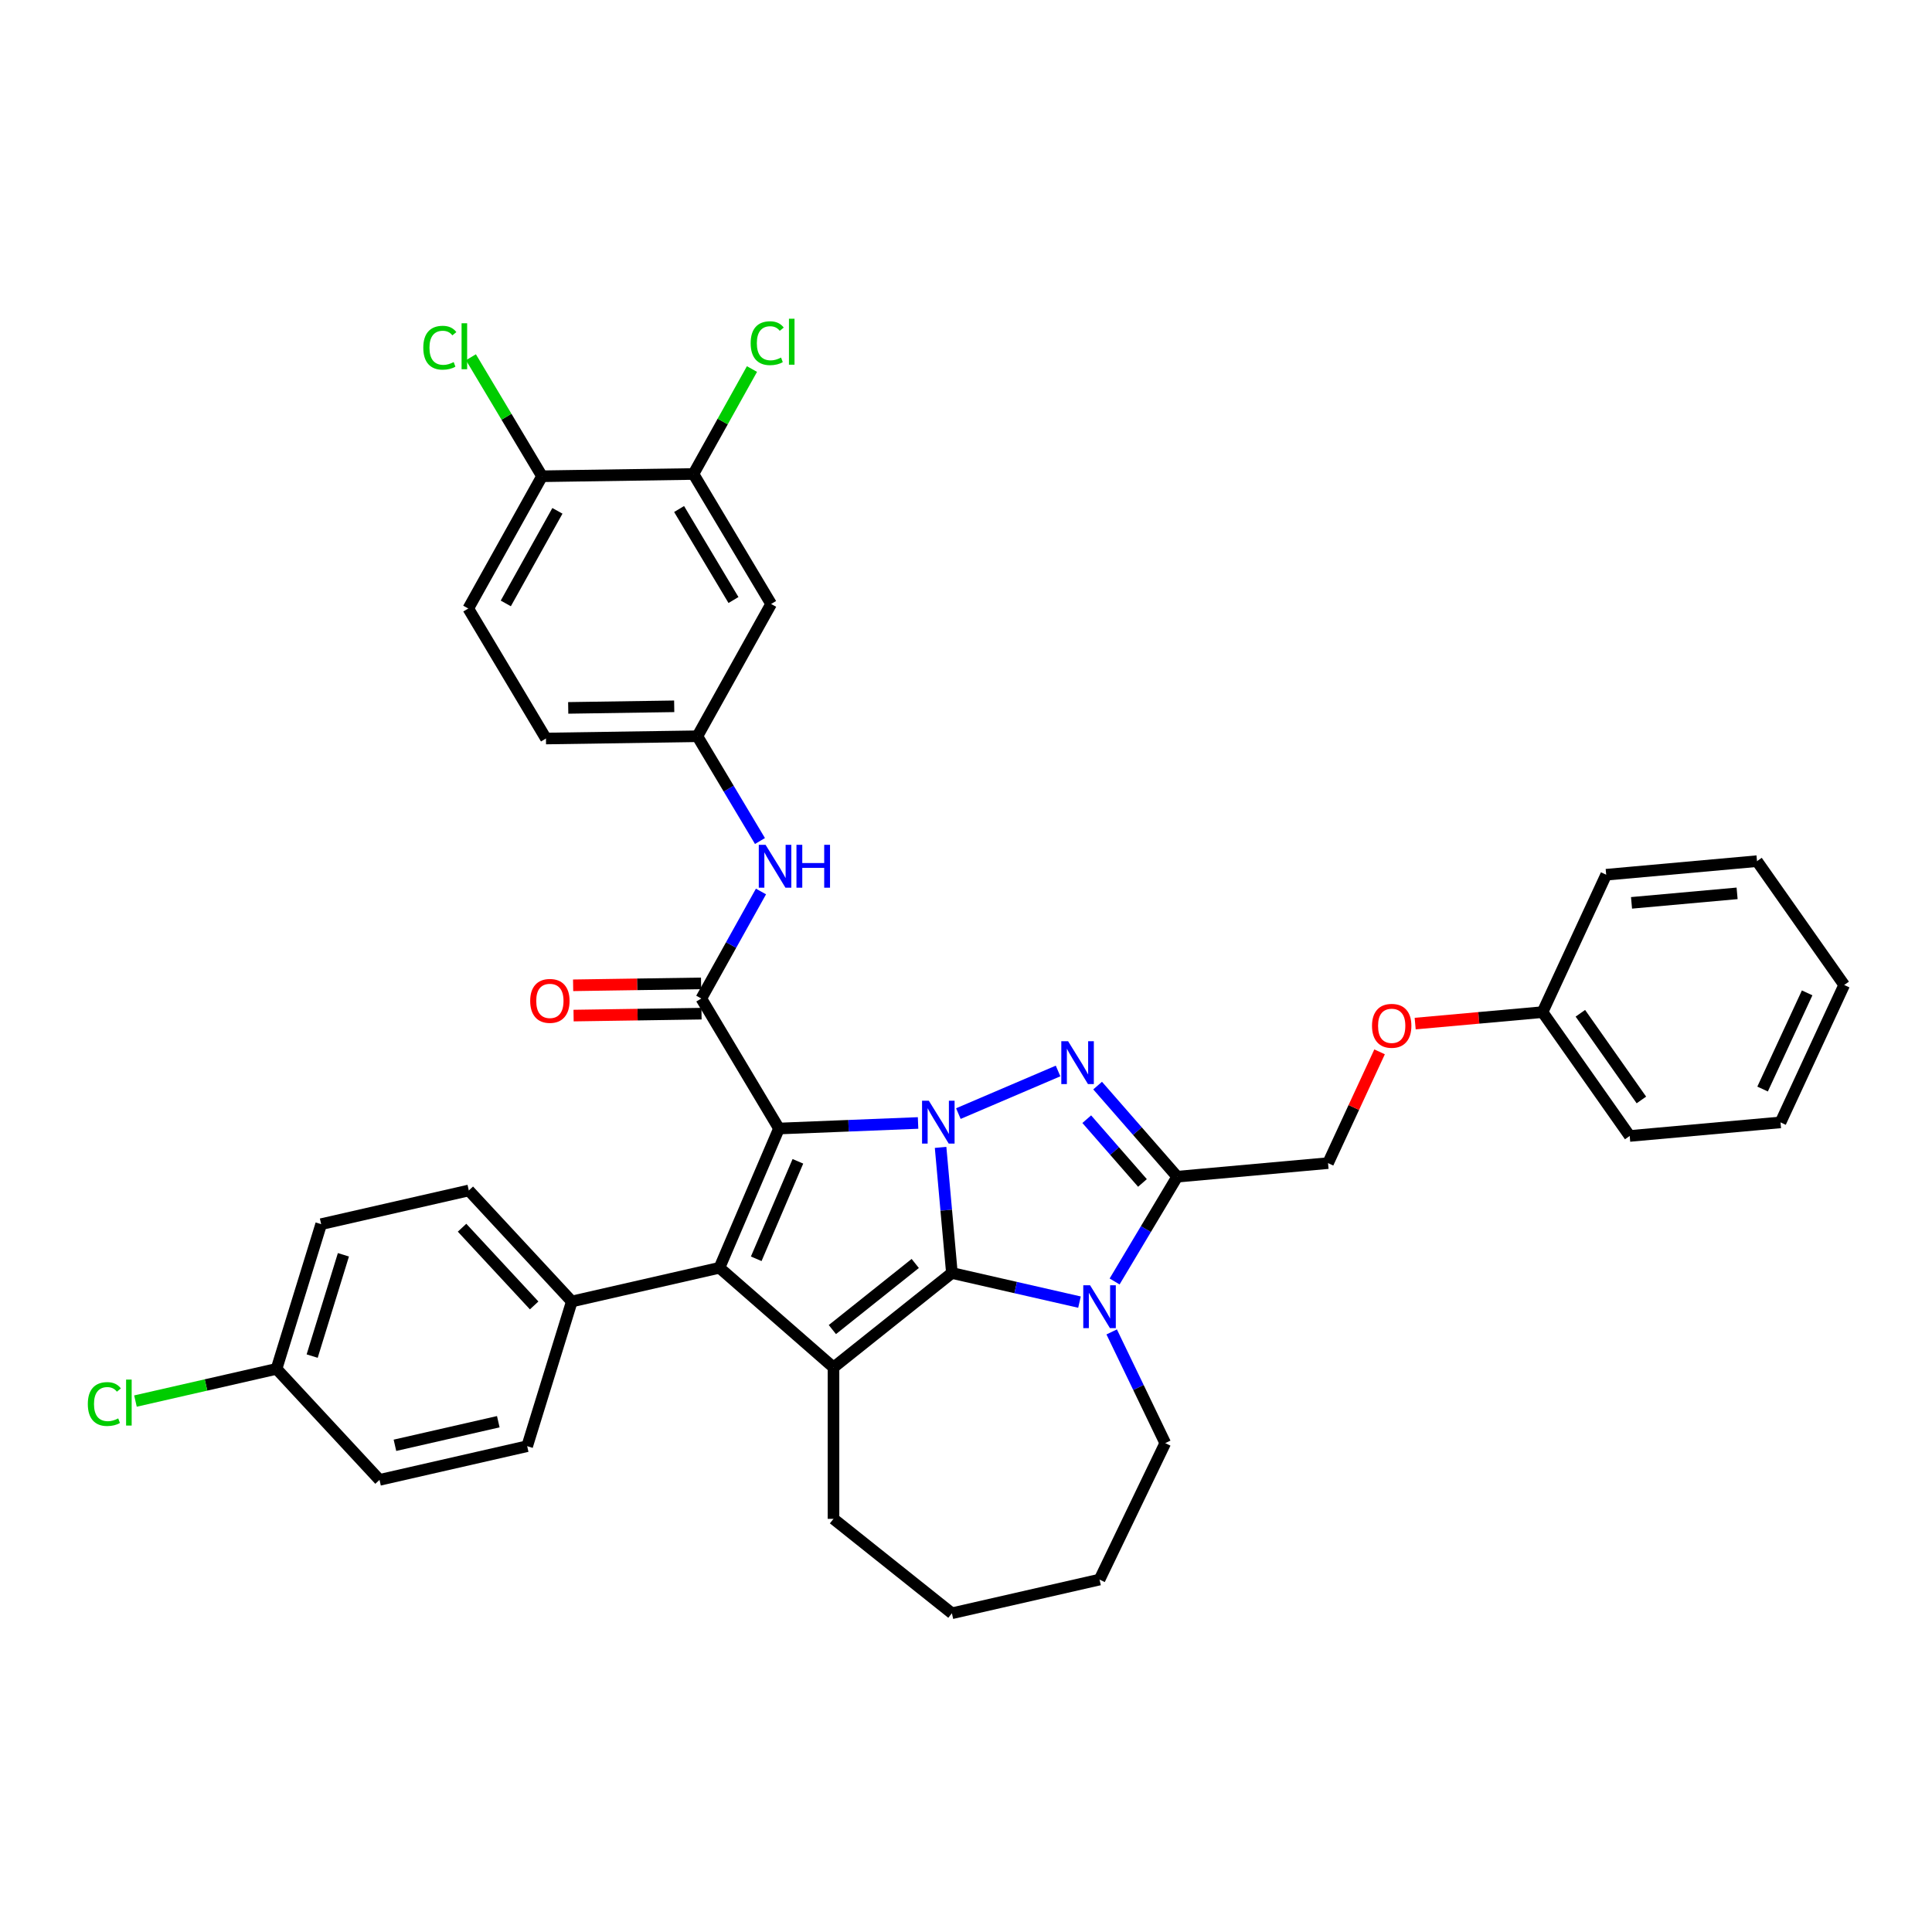 <?xml version='1.0' encoding='iso-8859-1'?>
<svg version='1.1' baseProfile='full'
              xmlns='http://www.w3.org/2000/svg'
                      xmlns:rdkit='http://www.rdkit.org/xml'
                      xmlns:xlink='http://www.w3.org/1999/xlink'
                  xml:space='preserve'
width='1000px' height='1000px' viewBox='0 0 1000 1000'>
<!-- END OF HEADER -->
<rect style='opacity:1.0;fill:#FFFFFF;stroke:none' width='1000' height='1000' x='0' y='0'> </rect>
<path class='bond-0' d='M 475.191,581.249 L 439.193,582.686' style='fill:none;fill-rule:evenodd;stroke:#0000FF;stroke-width:6px;stroke-linecap:butt;stroke-linejoin:miter;stroke-opacity:1' />
<path class='bond-0' d='M 439.193,582.686 L 403.195,584.122' style='fill:none;fill-rule:evenodd;stroke:#000000;stroke-width:6px;stroke-linecap:butt;stroke-linejoin:miter;stroke-opacity:1' />
<path class='bond-1' d='M 486.849,593.889 L 489.774,626.394' style='fill:none;fill-rule:evenodd;stroke:#0000FF;stroke-width:6px;stroke-linecap:butt;stroke-linejoin:miter;stroke-opacity:1' />
<path class='bond-1' d='M 489.774,626.394 L 492.7,658.899' style='fill:none;fill-rule:evenodd;stroke:#000000;stroke-width:6px;stroke-linecap:butt;stroke-linejoin:miter;stroke-opacity:1' />
<path class='bond-3' d='M 496.052,576.395 L 547.654,554.339' style='fill:none;fill-rule:evenodd;stroke:#0000FF;stroke-width:6px;stroke-linecap:butt;stroke-linejoin:miter;stroke-opacity:1' />
<path class='bond-2' d='M 403.195,584.122 L 372.388,656.199' style='fill:none;fill-rule:evenodd;stroke:#000000;stroke-width:6px;stroke-linecap:butt;stroke-linejoin:miter;stroke-opacity:1' />
<path class='bond-2' d='M 412.989,601.095 L 391.424,651.549' style='fill:none;fill-rule:evenodd;stroke:#000000;stroke-width:6px;stroke-linecap:butt;stroke-linejoin:miter;stroke-opacity:1' />
<path class='bond-7' d='M 403.195,584.122 L 362.992,516.834' style='fill:none;fill-rule:evenodd;stroke:#000000;stroke-width:6px;stroke-linecap:butt;stroke-linejoin:miter;stroke-opacity:1' />
<path class='bond-4' d='M 492.7,658.899 L 525.72,666.436' style='fill:none;fill-rule:evenodd;stroke:#000000;stroke-width:6px;stroke-linecap:butt;stroke-linejoin:miter;stroke-opacity:1' />
<path class='bond-4' d='M 525.72,666.436 L 558.741,673.972' style='fill:none;fill-rule:evenodd;stroke:#0000FF;stroke-width:6px;stroke-linecap:butt;stroke-linejoin:miter;stroke-opacity:1' />
<path class='bond-5' d='M 492.7,658.899 L 431.417,707.771' style='fill:none;fill-rule:evenodd;stroke:#000000;stroke-width:6px;stroke-linecap:butt;stroke-linejoin:miter;stroke-opacity:1' />
<path class='bond-5' d='M 473.733,653.973 L 430.835,688.183' style='fill:none;fill-rule:evenodd;stroke:#000000;stroke-width:6px;stroke-linecap:butt;stroke-linejoin:miter;stroke-opacity:1' />
<path class='bond-9' d='M 372.388,656.199 L 295.969,673.641' style='fill:none;fill-rule:evenodd;stroke:#000000;stroke-width:6px;stroke-linecap:butt;stroke-linejoin:miter;stroke-opacity:1' />
<path class='bond-38' d='M 372.388,656.199 L 431.417,707.771' style='fill:none;fill-rule:evenodd;stroke:#000000;stroke-width:6px;stroke-linecap:butt;stroke-linejoin:miter;stroke-opacity:1' />
<path class='bond-6' d='M 568.128,561.902 L 588.725,585.477' style='fill:none;fill-rule:evenodd;stroke:#0000FF;stroke-width:6px;stroke-linecap:butt;stroke-linejoin:miter;stroke-opacity:1' />
<path class='bond-6' d='M 588.725,585.477 L 609.322,609.052' style='fill:none;fill-rule:evenodd;stroke:#000000;stroke-width:6px;stroke-linecap:butt;stroke-linejoin:miter;stroke-opacity:1' />
<path class='bond-6' d='M 562.501,579.289 L 576.919,595.792' style='fill:none;fill-rule:evenodd;stroke:#0000FF;stroke-width:6px;stroke-linecap:butt;stroke-linejoin:miter;stroke-opacity:1' />
<path class='bond-6' d='M 576.919,595.792 L 591.337,612.294' style='fill:none;fill-rule:evenodd;stroke:#000000;stroke-width:6px;stroke-linecap:butt;stroke-linejoin:miter;stroke-opacity:1' />
<path class='bond-20' d='M 575.407,689.4 L 589.268,718.181' style='fill:none;fill-rule:evenodd;stroke:#0000FF;stroke-width:6px;stroke-linecap:butt;stroke-linejoin:miter;stroke-opacity:1' />
<path class='bond-20' d='M 589.268,718.181 L 603.128,746.963' style='fill:none;fill-rule:evenodd;stroke:#000000;stroke-width:6px;stroke-linecap:butt;stroke-linejoin:miter;stroke-opacity:1' />
<path class='bond-37' d='M 576.921,663.282 L 593.121,636.167' style='fill:none;fill-rule:evenodd;stroke:#0000FF;stroke-width:6px;stroke-linecap:butt;stroke-linejoin:miter;stroke-opacity:1' />
<path class='bond-37' d='M 593.121,636.167 L 609.322,609.052' style='fill:none;fill-rule:evenodd;stroke:#000000;stroke-width:6px;stroke-linecap:butt;stroke-linejoin:miter;stroke-opacity:1' />
<path class='bond-21' d='M 431.417,707.771 L 431.417,786.155' style='fill:none;fill-rule:evenodd;stroke:#000000;stroke-width:6px;stroke-linecap:butt;stroke-linejoin:miter;stroke-opacity:1' />
<path class='bond-12' d='M 609.322,609.052 L 687.39,602.026' style='fill:none;fill-rule:evenodd;stroke:#000000;stroke-width:6px;stroke-linecap:butt;stroke-linejoin:miter;stroke-opacity:1' />
<path class='bond-8' d='M 362.992,516.834 L 378.437,489.132' style='fill:none;fill-rule:evenodd;stroke:#000000;stroke-width:6px;stroke-linecap:butt;stroke-linejoin:miter;stroke-opacity:1' />
<path class='bond-8' d='M 378.437,489.132 L 393.883,461.431' style='fill:none;fill-rule:evenodd;stroke:#0000FF;stroke-width:6px;stroke-linecap:butt;stroke-linejoin:miter;stroke-opacity:1' />
<path class='bond-13' d='M 362.874,508.996 L 329.761,509.492' style='fill:none;fill-rule:evenodd;stroke:#000000;stroke-width:6px;stroke-linecap:butt;stroke-linejoin:miter;stroke-opacity:1' />
<path class='bond-13' d='M 329.761,509.492 L 296.648,509.987' style='fill:none;fill-rule:evenodd;stroke:#FF0000;stroke-width:6px;stroke-linecap:butt;stroke-linejoin:miter;stroke-opacity:1' />
<path class='bond-13' d='M 363.109,524.671 L 329.996,525.167' style='fill:none;fill-rule:evenodd;stroke:#000000;stroke-width:6px;stroke-linecap:butt;stroke-linejoin:miter;stroke-opacity:1' />
<path class='bond-13' d='M 329.996,525.167 L 296.883,525.662' style='fill:none;fill-rule:evenodd;stroke:#FF0000;stroke-width:6px;stroke-linecap:butt;stroke-linejoin:miter;stroke-opacity:1' />
<path class='bond-14' d='M 393.361,435.314 L 377.161,408.199' style='fill:none;fill-rule:evenodd;stroke:#0000FF;stroke-width:6px;stroke-linecap:butt;stroke-linejoin:miter;stroke-opacity:1' />
<path class='bond-14' d='M 377.161,408.199 L 360.961,381.084' style='fill:none;fill-rule:evenodd;stroke:#000000;stroke-width:6px;stroke-linecap:butt;stroke-linejoin:miter;stroke-opacity:1' />
<path class='bond-16' d='M 295.969,673.641 L 242.654,616.181' style='fill:none;fill-rule:evenodd;stroke:#000000;stroke-width:6px;stroke-linecap:butt;stroke-linejoin:miter;stroke-opacity:1' />
<path class='bond-16' d='M 276.48,675.685 L 239.159,635.463' style='fill:none;fill-rule:evenodd;stroke:#000000;stroke-width:6px;stroke-linecap:butt;stroke-linejoin:miter;stroke-opacity:1' />
<path class='bond-17' d='M 295.969,673.641 L 272.865,748.543' style='fill:none;fill-rule:evenodd;stroke:#000000;stroke-width:6px;stroke-linecap:butt;stroke-linejoin:miter;stroke-opacity:1' />
<path class='bond-10' d='M 358.93,245.333 L 399.133,312.622' style='fill:none;fill-rule:evenodd;stroke:#000000;stroke-width:6px;stroke-linecap:butt;stroke-linejoin:miter;stroke-opacity:1' />
<path class='bond-10' d='M 351.502,263.467 L 379.645,310.57' style='fill:none;fill-rule:evenodd;stroke:#000000;stroke-width:6px;stroke-linecap:butt;stroke-linejoin:miter;stroke-opacity:1' />
<path class='bond-22' d='M 358.93,245.333 L 374.074,218.173' style='fill:none;fill-rule:evenodd;stroke:#000000;stroke-width:6px;stroke-linecap:butt;stroke-linejoin:miter;stroke-opacity:1' />
<path class='bond-22' d='M 374.074,218.173 L 389.217,191.013' style='fill:none;fill-rule:evenodd;stroke:#00CC00;stroke-width:6px;stroke-linecap:butt;stroke-linejoin:miter;stroke-opacity:1' />
<path class='bond-41' d='M 358.93,245.333 L 280.554,246.506' style='fill:none;fill-rule:evenodd;stroke:#000000;stroke-width:6px;stroke-linecap:butt;stroke-linejoin:miter;stroke-opacity:1' />
<path class='bond-11' d='M 399.133,312.622 L 360.961,381.084' style='fill:none;fill-rule:evenodd;stroke:#000000;stroke-width:6px;stroke-linecap:butt;stroke-linejoin:miter;stroke-opacity:1' />
<path class='bond-18' d='M 687.39,602.026 L 700.731,573.229' style='fill:none;fill-rule:evenodd;stroke:#000000;stroke-width:6px;stroke-linecap:butt;stroke-linejoin:miter;stroke-opacity:1' />
<path class='bond-18' d='M 700.731,573.229 L 714.072,544.433' style='fill:none;fill-rule:evenodd;stroke:#FF0000;stroke-width:6px;stroke-linecap:butt;stroke-linejoin:miter;stroke-opacity:1' />
<path class='bond-23' d='M 360.961,381.084 L 282.585,382.256' style='fill:none;fill-rule:evenodd;stroke:#000000;stroke-width:6px;stroke-linecap:butt;stroke-linejoin:miter;stroke-opacity:1' />
<path class='bond-23' d='M 348.97,365.584 L 294.107,366.405' style='fill:none;fill-rule:evenodd;stroke:#000000;stroke-width:6px;stroke-linecap:butt;stroke-linejoin:miter;stroke-opacity:1' />
<path class='bond-15' d='M 280.554,246.506 L 242.382,314.967' style='fill:none;fill-rule:evenodd;stroke:#000000;stroke-width:6px;stroke-linecap:butt;stroke-linejoin:miter;stroke-opacity:1' />
<path class='bond-15' d='M 288.521,264.41 L 261.8,312.333' style='fill:none;fill-rule:evenodd;stroke:#000000;stroke-width:6px;stroke-linecap:butt;stroke-linejoin:miter;stroke-opacity:1' />
<path class='bond-25' d='M 280.554,246.506 L 262.154,215.709' style='fill:none;fill-rule:evenodd;stroke:#000000;stroke-width:6px;stroke-linecap:butt;stroke-linejoin:miter;stroke-opacity:1' />
<path class='bond-25' d='M 262.154,215.709 L 243.753,184.911' style='fill:none;fill-rule:evenodd;stroke:#00CC00;stroke-width:6px;stroke-linecap:butt;stroke-linejoin:miter;stroke-opacity:1' />
<path class='bond-26' d='M 242.654,616.181 L 166.235,633.623' style='fill:none;fill-rule:evenodd;stroke:#000000;stroke-width:6px;stroke-linecap:butt;stroke-linejoin:miter;stroke-opacity:1' />
<path class='bond-27' d='M 272.865,748.543 L 196.446,765.985' style='fill:none;fill-rule:evenodd;stroke:#000000;stroke-width:6px;stroke-linecap:butt;stroke-linejoin:miter;stroke-opacity:1' />
<path class='bond-27' d='M 257.914,735.875 L 204.42,748.085' style='fill:none;fill-rule:evenodd;stroke:#000000;stroke-width:6px;stroke-linecap:butt;stroke-linejoin:miter;stroke-opacity:1' />
<path class='bond-29' d='M 732.489,529.81 L 765.449,526.844' style='fill:none;fill-rule:evenodd;stroke:#FF0000;stroke-width:6px;stroke-linecap:butt;stroke-linejoin:miter;stroke-opacity:1' />
<path class='bond-29' d='M 765.449,526.844 L 798.408,523.877' style='fill:none;fill-rule:evenodd;stroke:#000000;stroke-width:6px;stroke-linecap:butt;stroke-linejoin:miter;stroke-opacity:1' />
<path class='bond-19' d='M 242.382,314.967 L 282.585,382.256' style='fill:none;fill-rule:evenodd;stroke:#000000;stroke-width:6px;stroke-linecap:butt;stroke-linejoin:miter;stroke-opacity:1' />
<path class='bond-32' d='M 603.128,746.963 L 569.119,817.584' style='fill:none;fill-rule:evenodd;stroke:#000000;stroke-width:6px;stroke-linecap:butt;stroke-linejoin:miter;stroke-opacity:1' />
<path class='bond-33' d='M 431.417,786.155 L 492.7,835.027' style='fill:none;fill-rule:evenodd;stroke:#000000;stroke-width:6px;stroke-linecap:butt;stroke-linejoin:miter;stroke-opacity:1' />
<path class='bond-24' d='M 143.131,708.525 L 196.446,765.985' style='fill:none;fill-rule:evenodd;stroke:#000000;stroke-width:6px;stroke-linecap:butt;stroke-linejoin:miter;stroke-opacity:1' />
<path class='bond-28' d='M 143.131,708.525 L 106.623,716.858' style='fill:none;fill-rule:evenodd;stroke:#000000;stroke-width:6px;stroke-linecap:butt;stroke-linejoin:miter;stroke-opacity:1' />
<path class='bond-28' d='M 106.623,716.858 L 70.114,725.191' style='fill:none;fill-rule:evenodd;stroke:#00CC00;stroke-width:6px;stroke-linecap:butt;stroke-linejoin:miter;stroke-opacity:1' />
<path class='bond-40' d='M 143.131,708.525 L 166.235,633.623' style='fill:none;fill-rule:evenodd;stroke:#000000;stroke-width:6px;stroke-linecap:butt;stroke-linejoin:miter;stroke-opacity:1' />
<path class='bond-40' d='M 161.577,701.911 L 177.75,649.479' style='fill:none;fill-rule:evenodd;stroke:#000000;stroke-width:6px;stroke-linecap:butt;stroke-linejoin:miter;stroke-opacity:1' />
<path class='bond-30' d='M 798.408,523.877 L 843.528,587.973' style='fill:none;fill-rule:evenodd;stroke:#000000;stroke-width:6px;stroke-linecap:butt;stroke-linejoin:miter;stroke-opacity:1' />
<path class='bond-30' d='M 817.995,524.468 L 849.579,569.335' style='fill:none;fill-rule:evenodd;stroke:#000000;stroke-width:6px;stroke-linecap:butt;stroke-linejoin:miter;stroke-opacity:1' />
<path class='bond-31' d='M 798.408,523.877 L 831.358,452.755' style='fill:none;fill-rule:evenodd;stroke:#000000;stroke-width:6px;stroke-linecap:butt;stroke-linejoin:miter;stroke-opacity:1' />
<path class='bond-35' d='M 843.528,587.973 L 921.596,580.947' style='fill:none;fill-rule:evenodd;stroke:#000000;stroke-width:6px;stroke-linecap:butt;stroke-linejoin:miter;stroke-opacity:1' />
<path class='bond-34' d='M 831.358,452.755 L 909.426,445.728' style='fill:none;fill-rule:evenodd;stroke:#000000;stroke-width:6px;stroke-linecap:butt;stroke-linejoin:miter;stroke-opacity:1' />
<path class='bond-34' d='M 844.473,467.315 L 899.121,462.396' style='fill:none;fill-rule:evenodd;stroke:#000000;stroke-width:6px;stroke-linecap:butt;stroke-linejoin:miter;stroke-opacity:1' />
<path class='bond-39' d='M 569.119,817.584 L 492.7,835.027' style='fill:none;fill-rule:evenodd;stroke:#000000;stroke-width:6px;stroke-linecap:butt;stroke-linejoin:miter;stroke-opacity:1' />
<path class='bond-36' d='M 909.426,445.728 L 954.545,509.825' style='fill:none;fill-rule:evenodd;stroke:#000000;stroke-width:6px;stroke-linecap:butt;stroke-linejoin:miter;stroke-opacity:1' />
<path class='bond-42' d='M 921.596,580.947 L 954.545,509.825' style='fill:none;fill-rule:evenodd;stroke:#000000;stroke-width:6px;stroke-linecap:butt;stroke-linejoin:miter;stroke-opacity:1' />
<path class='bond-42' d='M 912.314,563.689 L 935.379,513.903' style='fill:none;fill-rule:evenodd;stroke:#000000;stroke-width:6px;stroke-linecap:butt;stroke-linejoin:miter;stroke-opacity:1' />
<path  class='atom-0' d='M 480.767 569.731
L 488.041 581.489
Q 488.762 582.649, 489.922 584.75
Q 491.082 586.85, 491.145 586.976
L 491.145 569.731
L 494.092 569.731
L 494.092 591.93
L 491.051 591.93
L 483.244 579.075
Q 482.334 577.57, 481.362 575.845
Q 480.422 574.121, 480.14 573.588
L 480.14 591.93
L 477.255 591.93
L 477.255 569.731
L 480.767 569.731
' fill='#0000FF'/>
<path  class='atom-4' d='M 552.843 538.924
L 560.117 550.682
Q 560.838 551.842, 561.998 553.943
Q 563.158 556.043, 563.221 556.169
L 563.221 538.924
L 566.168 538.924
L 566.168 561.123
L 563.127 561.123
L 555.32 548.268
Q 554.411 546.763, 553.439 545.038
Q 552.498 543.314, 552.216 542.781
L 552.216 561.123
L 549.331 561.123
L 549.331 538.924
L 552.843 538.924
' fill='#0000FF'/>
<path  class='atom-5' d='M 564.212 665.242
L 571.486 677
Q 572.207 678.16, 573.367 680.26
Q 574.527 682.361, 574.59 682.486
L 574.59 665.242
L 577.537 665.242
L 577.537 687.44
L 574.496 687.44
L 566.689 674.585
Q 565.78 673.08, 564.808 671.356
Q 563.867 669.631, 563.585 669.098
L 563.585 687.44
L 560.7 687.44
L 560.7 665.242
L 564.212 665.242
' fill='#0000FF'/>
<path  class='atom-9' d='M 396.257 437.273
L 403.531 449.031
Q 404.252 450.191, 405.412 452.292
Q 406.572 454.392, 406.635 454.518
L 406.635 437.273
L 409.582 437.273
L 409.582 459.472
L 406.541 459.472
L 398.734 446.617
Q 397.825 445.112, 396.853 443.387
Q 395.912 441.663, 395.63 441.13
L 395.63 459.472
L 392.745 459.472
L 392.745 437.273
L 396.257 437.273
' fill='#0000FF'/>
<path  class='atom-9' d='M 412.247 437.273
L 415.257 437.273
L 415.257 446.711
L 426.607 446.711
L 426.607 437.273
L 429.617 437.273
L 429.617 459.472
L 426.607 459.472
L 426.607 449.219
L 415.257 449.219
L 415.257 459.472
L 412.247 459.472
L 412.247 437.273
' fill='#0000FF'/>
<path  class='atom-14' d='M 274.426 518.069
Q 274.426 512.739, 277.06 509.76
Q 279.694 506.782, 284.616 506.782
Q 289.539 506.782, 292.172 509.76
Q 294.806 512.739, 294.806 518.069
Q 294.806 523.462, 292.141 526.534
Q 289.476 529.576, 284.616 529.576
Q 279.725 529.576, 277.06 526.534
Q 274.426 523.493, 274.426 518.069
M 284.616 527.067
Q 288.002 527.067, 289.821 524.81
Q 291.671 522.521, 291.671 518.069
Q 291.671 513.711, 289.821 511.516
Q 288.002 509.29, 284.616 509.29
Q 281.23 509.29, 279.38 511.485
Q 277.562 513.679, 277.562 518.069
Q 277.562 522.553, 279.38 524.81
Q 281.23 527.067, 284.616 527.067
' fill='#FF0000'/>
<path  class='atom-19' d='M 710.15 530.966
Q 710.15 525.636, 712.784 522.658
Q 715.417 519.679, 720.34 519.679
Q 725.262 519.679, 727.896 522.658
Q 730.53 525.636, 730.53 530.966
Q 730.53 536.359, 727.865 539.432
Q 725.2 542.473, 720.34 542.473
Q 715.449 542.473, 712.784 539.432
Q 710.15 536.39, 710.15 530.966
M 720.34 539.965
Q 723.726 539.965, 725.544 537.707
Q 727.394 535.419, 727.394 530.966
Q 727.394 526.608, 725.544 524.413
Q 723.726 522.187, 720.34 522.187
Q 716.954 522.187, 715.104 524.382
Q 713.285 526.577, 713.285 530.966
Q 713.285 535.45, 715.104 537.707
Q 716.954 539.965, 720.34 539.965
' fill='#FF0000'/>
<path  class='atom-23' d='M 388.542 177.64
Q 388.542 172.122, 391.113 169.238
Q 393.716 166.322, 398.638 166.322
Q 403.216 166.322, 405.661 169.551
L 403.592 171.244
Q 401.805 168.893, 398.638 168.893
Q 395.283 168.893, 393.496 171.15
Q 391.74 173.376, 391.74 177.64
Q 391.74 182.03, 393.559 184.287
Q 395.409 186.545, 398.983 186.545
Q 401.429 186.545, 404.282 185.071
L 405.16 187.423
Q 404 188.175, 402.244 188.614
Q 400.488 189.053, 398.544 189.053
Q 393.716 189.053, 391.113 186.106
Q 388.542 183.159, 388.542 177.64
' fill='#00CC00'/>
<path  class='atom-23' d='M 408.358 164.973
L 411.242 164.973
L 411.242 188.771
L 408.358 188.771
L 408.358 164.973
' fill='#00CC00'/>
<path  class='atom-26' d='M 219.093 179.985
Q 219.093 174.467, 221.664 171.583
Q 224.267 168.667, 229.189 168.667
Q 233.767 168.667, 236.212 171.896
L 234.143 173.589
Q 232.356 171.238, 229.189 171.238
Q 225.834 171.238, 224.047 173.495
Q 222.291 175.721, 222.291 179.985
Q 222.291 184.375, 224.11 186.632
Q 225.96 188.89, 229.534 188.89
Q 231.98 188.89, 234.833 187.416
L 235.711 189.768
Q 234.551 190.52, 232.795 190.959
Q 231.039 191.398, 229.095 191.398
Q 224.267 191.398, 221.664 188.451
Q 219.093 185.504, 219.093 179.985
' fill='#00CC00'/>
<path  class='atom-26' d='M 238.909 167.319
L 241.793 167.319
L 241.793 191.116
L 238.909 191.116
L 238.909 167.319
' fill='#00CC00'/>
<path  class='atom-29' d='M 45.455 726.735
Q 45.455 721.217, 48.026 718.333
Q 50.628 715.417, 55.55 715.417
Q 60.128 715.417, 62.574 718.646
L 60.504 720.339
Q 58.717 717.988, 55.55 717.988
Q 52.196 717.988, 50.408 720.245
Q 48.653 722.471, 48.653 726.735
Q 48.653 731.125, 50.471 733.382
Q 52.321 735.64, 55.895 735.64
Q 58.341 735.64, 61.194 734.166
L 62.072 736.518
Q 60.912 737.27, 59.156 737.709
Q 57.4 738.148, 55.456 738.148
Q 50.628 738.148, 48.026 735.201
Q 45.455 732.254, 45.455 726.735
' fill='#00CC00'/>
<path  class='atom-29' d='M 65.27 714.069
L 68.155 714.069
L 68.155 737.866
L 65.27 737.866
L 65.27 714.069
' fill='#00CC00'/>
</svg>
